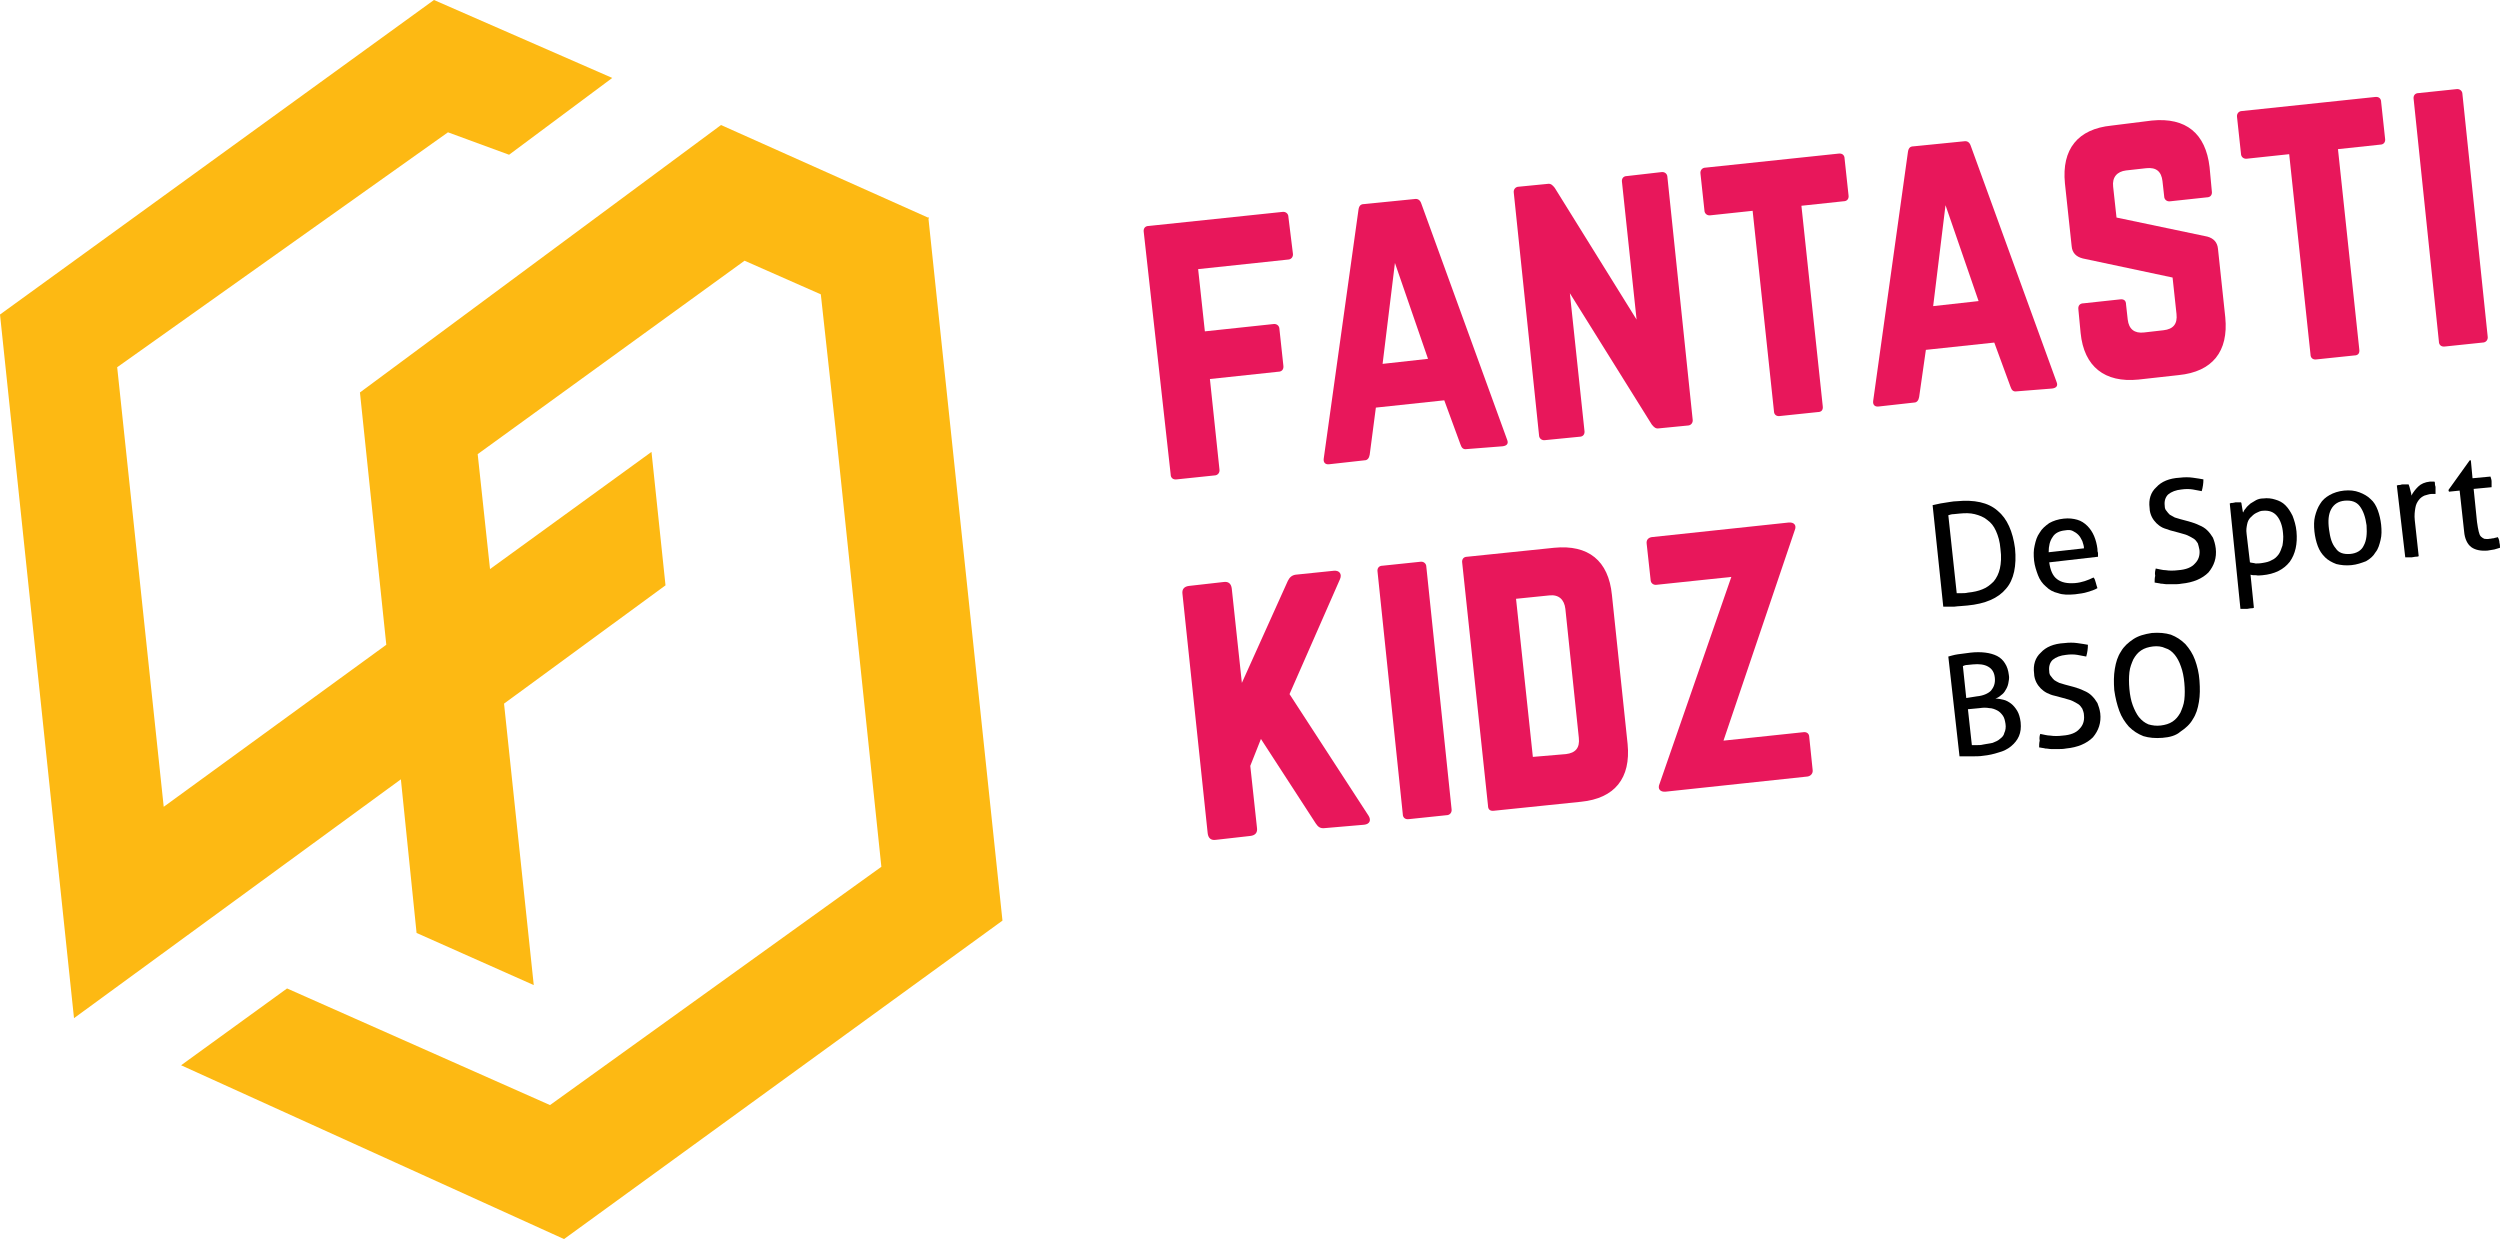 <svg xmlns="http://www.w3.org/2000/svg" xmlns:xlink="http://www.w3.org/1999/xlink" id="Layer_1" x="0px" y="0px" viewBox="0 0 445.9 221" style="enable-background:new 0 0 445.9 221;" xml:space="preserve"><style type="text/css">	.st0{fill:#FDB913;}	.st1{fill:#E8175B;}</style><g>	<path d="M349,105.8c0.2,0,0.5,0,0.9,0c0.3,0,0.7,0,1.1-0.1c1-0.1,1.9-0.3,2.6-0.6c0.8-0.3,1.4-0.8,2-1.4c0.5-0.6,0.9-1.4,1.1-2.3  c0.2-0.9,0.3-2.1,0.1-3.5c-0.1-1.3-0.4-2.3-0.8-3.2c-0.4-0.9-0.9-1.5-1.6-2c-0.6-0.5-1.4-0.8-2.2-1c-0.8-0.2-1.7-0.2-2.7-0.1  c-0.3,0-0.7,0.1-1,0.1c-0.4,0-0.7,0.1-1,0.2L349,105.8z M344.7,90.1c0.6-0.1,1.2-0.3,2-0.4c0.8-0.1,1.6-0.3,2.3-0.3  c3.1-0.3,5.6,0.2,7.3,1.7c1.7,1.4,2.7,3.7,3.1,6.7c0.3,3.1-0.2,5.6-1.6,7.2c-1.4,1.7-3.7,2.7-6.9,3c-0.8,0.1-1.6,0.1-2.3,0.2  c-0.8,0-1.4,0-2,0L344.7,90.1z"></path>	<path d="M371.7,97.8c0-0.5-0.2-0.9-0.3-1.3c-0.2-0.4-0.4-0.8-0.7-1.1c-0.3-0.3-0.6-0.5-1-0.7c-0.4-0.2-0.8-0.2-1.4-0.1  c-1,0.1-1.8,0.5-2.2,1.2c-0.5,0.7-0.7,1.6-0.7,2.7L371.7,97.8z M365.5,100.3c0.2,1.4,0.6,2.4,1.4,3c0.8,0.6,1.8,0.8,3.2,0.7  c1.2-0.1,2.3-0.5,3.3-1c0.2,0.2,0.3,0.5,0.4,0.9c0.1,0.4,0.2,0.7,0.3,1c-0.5,0.3-1.1,0.5-1.8,0.7c-0.6,0.2-1.4,0.3-2.2,0.4  c-1.2,0.1-2.2,0.1-3-0.2c-0.9-0.2-1.6-0.6-2.2-1.2c-0.6-0.5-1.1-1.2-1.4-2c-0.3-0.8-0.6-1.7-0.7-2.6c-0.1-1-0.1-1.9,0.1-2.7  c0.2-0.9,0.4-1.6,0.9-2.3c0.4-0.7,1-1.2,1.7-1.7c0.7-0.4,1.6-0.7,2.6-0.8c0.9-0.1,1.7,0,2.4,0.2c0.7,0.2,1.3,0.6,1.8,1.1  c0.5,0.5,0.9,1.1,1.2,1.8c0.3,0.7,0.5,1.5,0.6,2.3c0,0.2,0,0.5,0.1,0.7c0,0.3,0,0.5,0,0.7L365.5,100.3z"></path>	<path d="M384.5,101.4c0.6,0.1,1.2,0.3,1.8,0.3c0.6,0.1,1.4,0.1,2.2,0c1.4-0.1,2.4-0.5,3-1.2c0.6-0.6,0.9-1.4,0.8-2.4  c-0.1-0.5-0.2-0.9-0.3-1.2c-0.2-0.3-0.4-0.6-0.7-0.8c-0.3-0.2-0.7-0.4-1.1-0.6c-0.4-0.2-1-0.3-1.6-0.5l-1.5-0.4  c-0.5-0.2-1-0.3-1.4-0.5c-0.4-0.2-0.8-0.5-1.1-0.8c-0.3-0.3-0.6-0.7-0.8-1.1c-0.2-0.4-0.4-1-0.4-1.6c-0.2-1.5,0.2-2.8,1.2-3.7  c0.9-1,2.3-1.6,4.2-1.7c0.8-0.1,1.6-0.1,2.3,0c0.7,0.1,1.4,0.2,1.9,0.3c0,0.7-0.1,1.4-0.3,2.1c-0.5-0.1-1-0.2-1.6-0.3  c-0.6-0.1-1.3-0.1-2,0c-1,0.1-1.8,0.4-2.4,0.9c-0.5,0.5-0.7,1.2-0.6,2c0,0.4,0.1,0.7,0.3,0.9c0.2,0.3,0.4,0.5,0.6,0.7  c0.3,0.2,0.6,0.3,0.9,0.5c0.3,0.1,0.7,0.2,1,0.3l1.5,0.4c0.7,0.2,1.3,0.4,1.9,0.7c0.5,0.2,1,0.5,1.4,0.9c0.4,0.4,0.7,0.8,1,1.3  c0.2,0.5,0.4,1.1,0.5,1.9c0.2,1.7-0.3,3.1-1.3,4.3c-1.1,1.1-2.7,1.8-4.8,2c-0.5,0.1-1,0.1-1.4,0.1c-0.4,0-0.8,0-1.2,0  c-0.4,0-0.7-0.1-1.1-0.1c-0.3-0.1-0.7-0.1-1.1-0.2c0-0.4,0-0.8,0.1-1.2C384.3,102.2,384.4,101.8,384.5,101.4"></path>	<path d="M401.3,100.3c0.3,0.1,0.7,0.1,1,0.2c0.3,0,0.8,0,1.3-0.1c0.6-0.1,1.1-0.2,1.6-0.5c0.5-0.2,0.9-0.6,1.2-1  c0.3-0.4,0.5-1,0.7-1.6c0.1-0.6,0.2-1.4,0.1-2.2c-0.1-1.3-0.5-2.4-1.1-3.1c-0.6-0.7-1.4-1-2.5-0.9c-0.4,0-0.8,0.2-1.2,0.4  c-0.4,0.2-0.7,0.5-1,0.8c-0.3,0.3-0.5,0.7-0.6,1.2c-0.1,0.5-0.2,1-0.1,1.7L401.3,100.3z M397.7,89.8c0.2-0.1,0.3-0.1,0.5-0.1  c0.2,0,0.4-0.1,0.5-0.1c0.2,0,0.3,0,0.5,0c0.2,0,0.4,0,0.5,0c0,0,0.1,0.1,0.1,0.3c0,0.2,0.1,0.4,0.1,0.6c0,0.2,0.1,0.4,0.1,0.6  c0,0.2,0.1,0.3,0.1,0.3c0.1-0.3,0.3-0.6,0.5-0.8c0.2-0.3,0.5-0.5,0.8-0.8c0.3-0.2,0.7-0.4,1-0.6c0.4-0.2,0.8-0.3,1.3-0.3  c0.7-0.1,1.5,0,2.1,0.2c0.7,0.2,1.3,0.5,1.8,1c0.5,0.5,0.9,1.1,1.3,1.9c0.3,0.8,0.6,1.7,0.7,2.8c0.2,2.2-0.2,4-1.2,5.4  c-1.1,1.4-2.7,2.2-4.9,2.4c-0.4,0-0.7,0.1-1.1,0c-0.4,0-0.7,0-1-0.1l0.6,5.9c-0.2,0.1-0.4,0.1-0.6,0.1c-0.2,0-0.4,0.1-0.6,0.1  c-0.2,0-0.4,0-0.6,0c-0.2,0-0.4,0-0.6,0L397.7,89.8z"></path>	<path d="M419.2,98.8c1.1-0.1,2-0.6,2.4-1.5c0.5-0.9,0.6-2.1,0.5-3.6c-0.2-1.5-0.6-2.6-1.2-3.4c-0.6-0.8-1.5-1.1-2.7-1  c-1.1,0.1-1.9,0.6-2.4,1.5c-0.5,0.9-0.6,2.1-0.4,3.6c0.2,1.5,0.5,2.6,1.2,3.4C417.1,98.6,418,98.9,419.2,98.8 M419.4,100.8  c-1,0.1-1.9,0-2.7-0.2c-0.8-0.3-1.5-0.7-2-1.2c-0.6-0.6-1-1.2-1.3-2c-0.3-0.8-0.5-1.7-0.6-2.6c-0.1-1-0.1-1.9,0.1-2.7  c0.2-0.8,0.5-1.6,0.9-2.2c0.4-0.7,1-1.2,1.7-1.6c0.7-0.4,1.6-0.7,2.6-0.8c1-0.1,1.9,0,2.7,0.3c0.8,0.3,1.5,0.7,2,1.2  c0.6,0.5,1,1.2,1.3,2c0.3,0.8,0.5,1.7,0.6,2.6c0.1,1,0.1,1.9-0.1,2.7c-0.2,0.8-0.4,1.6-0.9,2.2c-0.4,0.7-1,1.2-1.7,1.6  C421.2,100.4,420.4,100.7,419.4,100.8"></path>	<path d="M427.5,86.6c0.2-0.1,0.4-0.1,0.5-0.1c0.2,0,0.3-0.1,0.5-0.1c0.2,0,0.4,0,0.6,0c0.2,0,0.4,0,0.5,0c0.1,0.2,0.2,0.6,0.3,1  c0.1,0.4,0.2,0.7,0.2,1c0.3-0.6,0.7-1.1,1.2-1.6c0.5-0.5,1.2-0.8,2.1-0.9c0.1,0,0.3,0,0.4,0c0.1,0,0.3,0,0.4,0  c0.1,0.1,0.1,0.3,0.1,0.5c0,0.2,0.1,0.3,0.1,0.5c0,0.2,0,0.4,0,0.6c0,0.2,0,0.4,0,0.6c-0.1,0-0.3,0-0.4,0c-0.1,0-0.3,0-0.3,0  c-0.4,0-0.9,0.2-1.3,0.3c-0.4,0.2-0.7,0.4-1,0.8c-0.3,0.4-0.5,0.8-0.6,1.4c-0.1,0.6-0.2,1.3-0.1,2.2l0.7,6.4  c-0.2,0.1-0.4,0.1-0.6,0.1c-0.2,0-0.4,0.1-0.6,0.1c-0.2,0-0.4,0-0.6,0c-0.2,0-0.4,0-0.6,0L427.5,86.6z"></path>	<path d="M438.7,87.5l-1.9,0.2l-0.1-0.3l3.8-5.3l0.2,0l0.3,3.2l3.2-0.3c0.1,0.3,0.2,0.6,0.2,0.9c0,0.2,0,0.4,0,0.5  c0,0.2,0,0.3,0,0.5l-3.2,0.3l0.6,5.9c0.1,0.7,0.2,1.3,0.3,1.7c0.1,0.4,0.2,0.7,0.4,0.9c0.2,0.2,0.4,0.3,0.6,0.4  c0.2,0,0.6,0.1,0.9,0c0.3,0,0.5-0.1,0.8-0.1c0.2-0.1,0.5-0.1,0.7-0.2c0.2,0.3,0.3,0.7,0.3,1c0.1,0.3,0.1,0.7,0.1,0.9  c-0.3,0.1-0.7,0.2-1,0.3c-0.4,0.1-0.8,0.1-1.2,0.2c-1.2,0.1-2.2-0.1-2.9-0.6c-0.7-0.5-1.2-1.5-1.3-2.8L438.7,87.5z"></path>	<path d="M351.7,132.9c0.2,0,0.5,0,0.9,0c0.4,0,0.7,0,1.1-0.1c0.6-0.1,1.2-0.2,1.7-0.3c0.5-0.2,1-0.4,1.3-0.7  c0.4-0.3,0.7-0.6,0.8-1.1c0.2-0.4,0.3-1,0.2-1.6c-0.1-0.6-0.2-1.1-0.5-1.5c-0.3-0.4-0.6-0.7-1-0.9c-0.4-0.2-0.9-0.4-1.4-0.4  c-0.5-0.1-1.1-0.1-1.7,0l-2.1,0.2L351.7,132.9z M352.6,124.2c1.1-0.1,2-0.5,2.5-1c0.5-0.6,0.8-1.3,0.7-2.3c-0.1-1-0.5-1.6-1.2-2  c-0.7-0.4-1.6-0.5-2.7-0.4c-0.3,0-0.7,0.1-1,0.1c-0.3,0-0.6,0.1-0.8,0.2l0.6,5.7L352.6,124.2z M347.5,117.1c0.4-0.1,1-0.3,1.7-0.4  c0.7-0.1,1.5-0.2,2.3-0.3c0.9-0.1,1.8-0.1,2.6,0c0.8,0.1,1.5,0.3,2.1,0.6c0.6,0.3,1.1,0.8,1.4,1.3c0.4,0.6,0.6,1.3,0.7,2.1  c0.1,0.5,0,1-0.1,1.5c-0.1,0.5-0.3,0.9-0.5,1.2c-0.2,0.4-0.5,0.7-0.8,0.9c-0.3,0.3-0.7,0.5-1,0.6c0.5,0,1,0.1,1.4,0.2  c0.5,0.1,1,0.4,1.4,0.7c0.4,0.3,0.8,0.8,1.1,1.3c0.3,0.5,0.5,1.2,0.6,2c0.1,1,0,1.8-0.3,2.5c-0.3,0.7-0.8,1.3-1.4,1.8  c-0.6,0.5-1.4,0.9-2.2,1.1c-0.9,0.3-1.8,0.5-2.8,0.6c-0.6,0.1-1.3,0.1-2.1,0.1c-0.8,0-1.5,0-2.1,0L347.5,117.1z"></path>	<path d="M363.9,130.9c0.6,0.1,1.2,0.3,1.8,0.3c0.6,0.1,1.4,0.1,2.2,0c1.4-0.1,2.4-0.5,3-1.2c0.6-0.6,0.9-1.4,0.8-2.4  c0-0.5-0.2-0.9-0.3-1.2c-0.2-0.3-0.4-0.6-0.7-0.8c-0.3-0.2-0.7-0.4-1.1-0.6c-0.4-0.2-1-0.3-1.6-0.5l-1.5-0.4  c-0.5-0.1-1-0.3-1.4-0.5c-0.4-0.2-0.8-0.5-1.1-0.8c-0.3-0.3-0.6-0.7-0.8-1.1c-0.2-0.4-0.4-1-0.4-1.6c-0.2-1.5,0.2-2.8,1.2-3.7  c0.9-1,2.3-1.6,4.2-1.7c0.8-0.1,1.6-0.1,2.3,0c0.7,0.1,1.4,0.2,1.9,0.3c0,0.7-0.1,1.4-0.3,2.1c-0.5-0.1-1-0.2-1.6-0.3  c-0.6-0.1-1.3-0.1-2,0c-1,0.1-1.8,0.4-2.4,0.9c-0.5,0.5-0.7,1.2-0.6,2c0,0.4,0.1,0.7,0.3,0.9c0.2,0.3,0.4,0.5,0.6,0.7  c0.3,0.2,0.5,0.3,0.9,0.5c0.3,0.1,0.7,0.2,1,0.3l1.5,0.4c0.7,0.2,1.3,0.4,1.9,0.7c0.5,0.2,1,0.5,1.4,0.9c0.4,0.4,0.7,0.8,1,1.3  c0.2,0.5,0.4,1.1,0.5,1.8c0.2,1.7-0.3,3.1-1.3,4.3c-1.1,1.1-2.7,1.8-4.8,2c-0.5,0.1-1,0.1-1.4,0.1c-0.4,0-0.8,0-1.2,0  c-0.4,0-0.7-0.1-1.1-0.1c-0.3-0.1-0.7-0.1-1.1-0.2c0-0.4,0-0.8,0.1-1.2C363.7,131.6,363.8,131.2,363.9,130.9"></path>	<path d="M385.4,129.4c0.8-0.1,1.5-0.3,2.1-0.7c0.6-0.4,1-0.9,1.4-1.6c0.3-0.7,0.6-1.4,0.7-2.3c0.1-0.9,0.1-1.9,0-3  c-0.1-1.1-0.3-2.1-0.6-2.9c-0.3-0.9-0.7-1.6-1.1-2.1c-0.5-0.6-1-1-1.7-1.2c-0.6-0.3-1.4-0.4-2.2-0.3c-0.8,0.1-1.5,0.3-2.1,0.7  c-0.6,0.4-1,0.9-1.4,1.6c-0.3,0.7-0.6,1.4-0.7,2.3c-0.1,0.9-0.1,1.9,0,3c0.1,1.1,0.3,2.1,0.6,2.9c0.3,0.8,0.7,1.6,1.1,2.1  c0.5,0.6,1,1,1.7,1.3C383.9,129.4,384.6,129.5,385.4,129.4 M385.7,131.6c-1.3,0.1-2.4,0-3.4-0.3c-1-0.4-1.8-0.9-2.6-1.7  c-0.7-0.8-1.3-1.7-1.7-2.8c-0.4-1.1-0.7-2.3-0.9-3.7c-0.1-1.4-0.1-2.6,0.1-3.8c0.2-1.2,0.5-2.2,1.1-3.1c0.5-0.9,1.3-1.6,2.2-2.2  c0.9-0.6,2-0.9,3.3-1.1c1.3-0.1,2.4,0,3.4,0.3c1,0.4,1.8,0.9,2.6,1.7c0.7,0.8,1.3,1.7,1.7,2.8c0.4,1.1,0.7,2.3,0.8,3.7  c0.1,1.4,0.1,2.6-0.1,3.8c-0.2,1.2-0.5,2.2-1.1,3.1c-0.5,0.9-1.3,1.6-2.2,2.2C388.1,131.2,387,131.5,385.7,131.6"></path>	<polyline class="st0" points="165.5,38.8 128.6,22.3 64.2,70 68.9,115 29.2,143.9 20.9,65.5 79.9,23.6 90.8,27.6 109.2,13.9   77.4,0 0,56.1 13.2,181.6 71.5,139 74.3,166.4 95.2,175.7 89.9,125.5 118.7,104.4 116.2,80.6 87.4,101.5 85.2,81 132.8,46.5   146.4,52.5 149,76.2 157.2,154.6 98.1,197.1 51.2,176.3 32.3,190 100.6,221 178.8,164.2 165.6,39 165.7,38.9 165.6,38.8   165.6,38.7 165.5,38.8  "></polyline>	<path class="st1" d="M230.6,45.2c0.1,0.6-0.3,1.1-0.9,1.1l-16,1.7l1.2,11.1l12.2-1.3c0.6-0.1,1.1,0.3,1.1,0.9l0.7,6.5  c0.1,0.7-0.3,1.1-0.9,1.1l-12.2,1.3l1.7,16.1c0.1,0.6-0.3,1.1-0.9,1.1l-6.7,0.7c-0.7,0.1-1.1-0.3-1.1-0.9L204,41.4  c-0.1-0.6,0.2-1.1,0.9-1.1l23.8-2.5c0.6-0.1,1.1,0.3,1.1,0.9L230.6,45.2z"></path>	<path class="st1" d="M248.8,46.9l-2.2,18l8.1-0.9L248.8,46.9z M261.6,80.1c-0.6,0.1-0.9-0.2-1.1-0.8l-2.9-7.9l-12.2,1.3l-1.1,8.4  c-0.1,0.6-0.4,1-0.9,1l-6.3,0.7c-0.7,0.1-1.1-0.3-1-1l6.2-44.4c0.1-0.7,0.4-1,1-1l9-0.9c0.6-0.1,1,0.2,1.2,0.8l15.3,42.1  c0.3,0.7,0,1.1-0.8,1.2L261.6,80.1z"></path>	<path class="st1" d="M296.3,30.7c0.6-0.1,1.1,0.3,1.1,0.9l4.5,43.2c0.1,0.6-0.3,1.1-0.9,1.1l-5.1,0.5c-0.6,0.1-0.9-0.2-1.3-0.7  L280,52.3l2.6,24.5c0.1,0.6-0.2,1.1-0.9,1.1l-6.1,0.6c-0.6,0.1-1.1-0.3-1.1-0.9l-4.5-43.2c-0.1-0.6,0.3-1.1,0.9-1.1l5.1-0.5  c0.6-0.1,0.9,0.2,1.3,0.7L291.9,57l-2.6-24.5c-0.1-0.6,0.2-1.1,0.9-1.1L296.3,30.7z"></path>	<path class="st1" d="M327.9,27.4c0.7-0.1,1.1,0.3,1.1,0.9l0.7,6.5c0.1,0.6-0.2,1.1-0.9,1.1l-7.5,0.8l3.8,35.7  c0.1,0.7-0.2,1.1-0.9,1.1l-6.7,0.7c-0.6,0.1-1.1-0.2-1.1-0.9l-3.8-35.7l-7.5,0.8c-0.6,0.1-1.1-0.3-1.1-0.9l-0.7-6.5  c-0.1-0.6,0.3-1.1,0.9-1.1L327.9,27.4z"></path>	<path class="st1" d="M347,36.6l-2.2,18l8.1-0.9L347,36.6z M359.7,69.8c-0.6,0.1-0.9-0.2-1.1-0.8l-2.9-7.9l-12.2,1.3l-1.2,8.4  c-0.1,0.6-0.4,1-0.9,1l-6.3,0.7c-0.7,0.1-1.1-0.3-1-1l6.2-44.4c0.1-0.7,0.4-1,1-1l9-0.9c0.6-0.1,1,0.2,1.2,0.8l15.3,42.1  c0.3,0.7,0,1.1-0.8,1.2L359.7,69.8z"></path>	<path class="st1" d="M383.8,21.5c6.1-0.6,9.6,2.3,10.3,8.3l0.4,4.3c0.1,0.6-0.2,1.1-0.9,1.1l-6.5,0.7c-0.6,0.1-1.1-0.3-1.1-0.9  l-0.3-2.7c-0.2-1.7-1.1-2.5-2.9-2.3l-3.6,0.4c-1.6,0.2-2.5,1.2-2.3,2.9l0.6,5.5l16.2,3.4c1.1,0.3,1.8,1,1.9,2.2l1.3,12.2  c0.6,6.1-2.3,9.7-8.3,10.3l-7.2,0.8c-6,0.6-9.7-2.3-10.3-8.3l-0.4-4.2c-0.1-0.7,0.3-1.1,0.9-1.1l6.5-0.7c0.7-0.1,1.1,0.2,1.1,0.9  l0.3,2.7c0.2,1.7,1.2,2.5,2.9,2.3l3.5-0.4c1.7-0.2,2.5-1.1,2.3-2.9l-0.7-6.5l-16-3.4c-1.2-0.3-1.9-1-2-2.2l-1.2-11.2  c-0.6-6.1,2.3-9.7,8.3-10.3L383.8,21.5z"></path>	<path class="st1" d="M423.6,17.3c0.7-0.1,1.1,0.3,1.1,0.9l0.7,6.5c0.1,0.6-0.2,1.1-0.9,1.1l-7.5,0.8l3.8,35.7  c0.1,0.7-0.2,1.1-0.9,1.1l-6.7,0.7c-0.6,0.1-1.1-0.2-1.1-0.9l-3.8-35.7l-7.5,0.8c-0.6,0.1-1.1-0.3-1.1-0.9l-0.7-6.5  c-0.1-0.6,0.3-1.1,0.9-1.1L423.6,17.3z"></path>	<path class="st1" d="M436.1,61.8c-0.7,0.1-1.1-0.3-1.1-0.9l-4.5-43.2c-0.1-0.6,0.2-1.1,0.9-1.1l6.7-0.7c0.6-0.1,1.1,0.3,1.1,0.9  l4.5,43.2c0.1,0.6-0.3,1.1-0.9,1.1L436.1,61.8z"></path>	<path class="st1" d="M236.3,147.7c-0.8,0.1-1.2-0.2-1.6-0.8l-9.8-15.1l-1.9,4.8l1.2,11.1c0.1,0.8-0.3,1.3-1.2,1.4l-6.2,0.7  c-0.8,0.1-1.3-0.3-1.4-1.2l-4.5-42.7c-0.1-0.8,0.3-1.3,1.2-1.4l6.2-0.7c0.8-0.1,1.3,0.3,1.4,1.2l1.8,16.8l8.2-18.2  c0.3-0.6,0.7-1,1.4-1.1l6.8-0.7c1-0.1,1.5,0.6,1.1,1.5l-9,20.5l14.1,21.7c0.5,0.8,0.2,1.5-0.8,1.6L236.3,147.7z"></path>	<path class="st1" d="M251.3,146.1c-0.7,0.1-1.1-0.3-1.1-0.9l-4.5-43.2c-0.1-0.6,0.2-1.1,0.9-1.1l6.7-0.7c0.6-0.1,1.1,0.3,1.1,0.9  l4.5,43.2c0.1,0.6-0.3,1.1-0.9,1.1L251.3,146.1z"></path>	<path class="st1" d="M279.3,134.5c1.7-0.2,2.5-1.1,2.3-2.9l-2.4-23c-0.2-1.7-1.2-2.6-2.9-2.4l-5.9,0.6l3,28.2L279.3,134.5z   M260.8,100.4c-0.1-0.6,0.2-1.1,0.9-1.1l15.5-1.6c6.1-0.6,9.7,2.3,10.3,8.4l2.8,26.6c0.6,6.1-2.3,9.7-8.3,10.3l-15.5,1.6  c-0.7,0.1-1.1-0.2-1.1-0.9L260.8,100.4z"></path>	<path class="st1" d="M319,93.2c1-0.1,1.5,0.5,1.1,1.4l-12.7,37.5l14.2-1.5c0.6-0.1,1.1,0.2,1.1,0.9l0.6,5.8  c0.1,0.6-0.3,1.1-0.9,1.2l-25.3,2.7c-1,0.1-1.5-0.5-1.1-1.4l12.8-36.9l-13.3,1.4c-0.6,0.1-1.1-0.3-1.1-0.9l-0.7-6.4  c-0.1-0.7,0.3-1.1,0.9-1.2L319,93.2z"></path></g></svg>